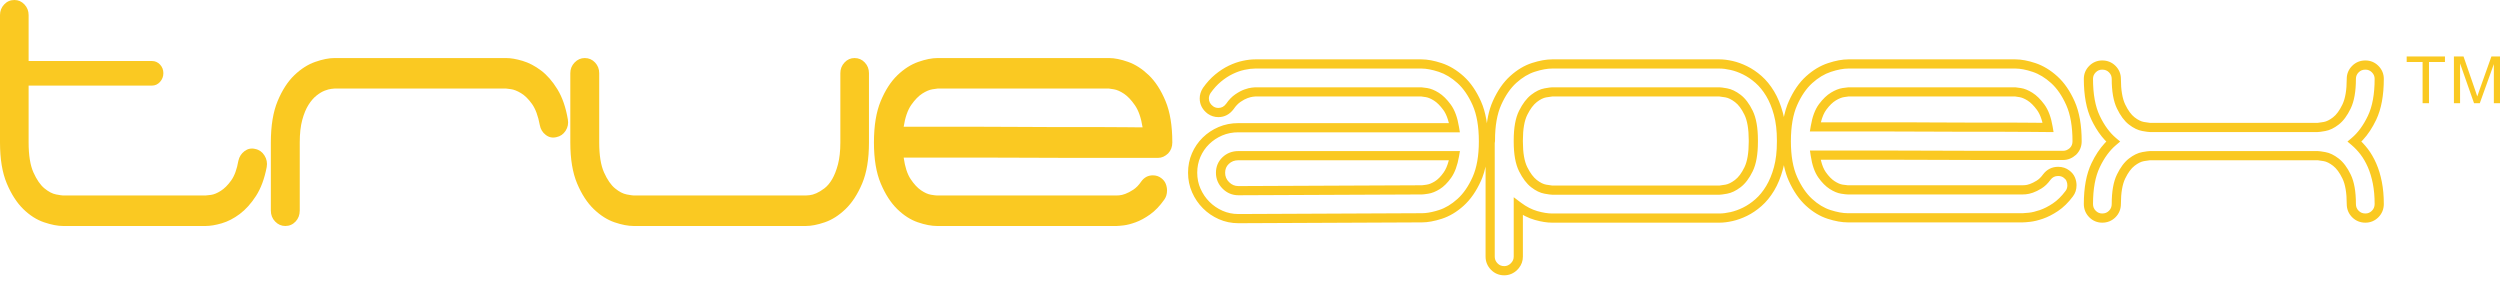 <?xml version="1.0" encoding="UTF-8"?> <svg xmlns="http://www.w3.org/2000/svg" xmlns:xlink="http://www.w3.org/1999/xlink" width="177px" height="20px" viewBox="0 0 177 20" version="1.1"><title>TrueApex Logo Font curves@2x</title><g id="Page-1" stroke="none" stroke-width="1" fill="none" fill-rule="evenodd"><g id="Frame" transform="translate(-253, -35)" fill="#FAC922"><g id="TrueApex-Logo-Font-curves" transform="translate(328, 23)"><path d="M53.928,23.378 C54.012,23.718 54.125,23.988 54.266,24.188 C54.474,24.483 54.684,24.697 54.895,24.832 C55.108,24.969 55.297,25.048 55.458,25.072 C55.652,25.102 55.78,25.117 55.822,25.117 L68.215,25.116 C68.237,25.115 68.298,25.112 68.379,25.108 C68.46,25.103 68.572,25.078 68.712,25.029 C68.854,24.98 69.016,24.9 69.195,24.79 C69.354,24.692 69.506,24.546 69.653,24.342 C69.918,23.993 70.282,23.81 70.717,23.81 C71.017,23.81 71.285,23.897 71.502,24.065 C71.69,24.202 71.828,24.371 71.909,24.57 C71.982,24.749 72.019,24.931 72.019,25.115 C72.019,25.416 71.933,25.684 71.763,25.905 C71.435,26.343 71.083,26.689 70.705,26.941 C70.338,27.187 69.981,27.369 69.633,27.488 C69.292,27.604 68.992,27.677 68.729,27.705 C68.482,27.732 68.31,27.745 68.205,27.745 L55.822,27.745 C55.401,27.745 54.928,27.66 54.399,27.49 C53.855,27.315 53.341,27.005 52.861,26.565 C52.379,26.123 51.973,25.533 51.643,24.797 C51.51,24.499 51.403,24.172 51.324,23.814 L51.298,23.688 L51.284,23.761 L51.222,24.01 C51.068,24.575 50.862,25.073 50.603,25.504 C50.343,25.935 50.047,26.297 49.714,26.589 C49.387,26.876 49.047,27.107 48.694,27.28 C48.346,27.451 48.003,27.575 47.664,27.651 C47.328,27.727 47.021,27.765 46.739,27.765 L34.892,27.765 C34.528,27.765 34.118,27.699 33.663,27.57 C33.429,27.503 33.198,27.412 32.971,27.296 L32.82,27.212 L32.821,30.168 C32.821,30.473 32.723,30.749 32.532,30.984 L32.429,31.098 C32.171,31.357 31.855,31.492 31.499,31.492 C31.131,31.492 30.81,31.357 30.556,31.095 C30.307,30.836 30.178,30.521 30.178,30.168 L30.179,23.783 L30.174,23.814 C30.114,24.082 30.04,24.333 29.95,24.568 L29.855,24.797 C29.524,25.534 29.115,26.125 28.626,26.567 C28.139,27.006 27.623,27.315 27.079,27.49 C26.551,27.659 26.084,27.745 25.678,27.745 L12.68,27.803 C12.187,27.803 11.723,27.707 11.292,27.516 C10.865,27.327 10.49,27.07 10.168,26.747 C9.845,26.424 9.589,26.048 9.401,25.621 C9.21,25.189 9.114,24.724 9.114,24.231 C9.114,23.74 9.206,23.279 9.39,22.854 C9.573,22.431 9.827,22.06 10.151,21.742 C10.474,21.425 10.85,21.176 11.276,20.993 C11.708,20.809 12.176,20.717 12.679,20.717 L27.579,20.717 L27.573,20.686 C27.494,20.368 27.391,20.106 27.265,19.901 L27.187,19.784 C26.961,19.476 26.737,19.254 26.52,19.118 C26.299,18.98 26.106,18.901 25.944,18.876 C25.766,18.849 25.638,18.832 25.638,18.832 L13.867,18.832 C13.873,18.832 13.795,18.839 13.7,18.849 C13.608,18.859 13.482,18.891 13.325,18.947 C13.175,19.001 13.008,19.09 12.825,19.216 C12.655,19.333 12.498,19.496 12.346,19.718 C12.069,20.093 11.699,20.292 11.26,20.292 C10.99,20.292 10.74,20.214 10.511,20.055 C10.137,19.777 9.939,19.407 9.939,18.968 C9.939,18.711 10.015,18.465 10.17,18.224 C10.429,17.855 10.717,17.539 11.034,17.276 C11.348,17.017 11.67,16.807 12.002,16.648 C12.331,16.49 12.659,16.376 12.985,16.306 C13.306,16.237 13.6,16.203 13.867,16.203 L25.638,16.203 C26.059,16.203 26.536,16.292 27.072,16.469 C27.621,16.65 28.14,16.962 28.626,17.401 C29.115,17.843 29.524,18.438 29.855,19.181 C30.022,19.556 30.146,19.979 30.229,20.449 L30.271,20.727 L30.295,20.559 C30.36,20.139 30.458,19.755 30.59,19.406 L30.695,19.152 C31.025,18.415 31.434,17.824 31.924,17.382 C32.41,16.942 32.926,16.633 33.47,16.458 C33.999,16.289 34.472,16.203 34.892,16.203 L46.739,16.203 C47.021,16.203 47.328,16.241 47.664,16.316 C48.003,16.393 48.346,16.517 48.694,16.688 C49.047,16.861 49.387,17.091 49.714,17.378 C50.047,17.67 50.343,18.033 50.603,18.464 C50.862,18.894 51.068,19.396 51.223,19.968 C51.248,20.064 51.272,20.162 51.294,20.262 L51.299,20.291 L51.323,20.173 C51.383,19.902 51.458,19.649 51.548,19.412 L51.643,19.181 C51.973,18.438 52.382,17.843 52.872,17.401 C53.358,16.962 53.876,16.65 54.426,16.469 C54.961,16.292 55.439,16.203 55.86,16.203 L67.688,16.203 C68.109,16.203 68.584,16.292 69.113,16.469 C69.656,16.651 70.171,16.962 70.656,17.401 C71.146,17.843 71.555,18.438 71.886,19.181 C72.219,19.932 72.383,20.872 72.383,22.003 C72.383,22.37 72.254,22.69 71.986,22.957 C71.712,23.2 71.407,23.327 71.081,23.327 L64.922,23.327 C63.741,23.326 62.676,23.322 61.724,23.317 C60.536,23.311 59.508,23.308 58.64,23.308 L53.913,23.307 L53.928,23.378 Z M46.739,16.853 L34.892,16.853 C34.546,16.853 34.137,16.927 33.669,17.077 C33.216,17.223 32.78,17.484 32.359,17.864 C31.941,18.242 31.584,18.759 31.288,19.418 C30.995,20.07 30.847,20.906 30.847,21.926 L30.847,21.984 C30.847,22.021 30.842,22.058 30.834,22.089 L30.827,22.112 L30.828,30.168 C30.828,30.315 30.868,30.442 30.952,30.558 L31.024,30.643 C31.154,30.778 31.306,30.842 31.499,30.842 C31.68,30.842 31.831,30.777 31.969,30.639 C32.107,30.501 32.171,30.35 32.171,30.168 L32.171,25.963 L32.692,26.354 C33.07,26.638 33.452,26.834 33.841,26.945 C34.242,27.059 34.593,27.115 34.892,27.115 L46.739,27.115 C46.97,27.115 47.23,27.082 47.521,27.017 C47.809,26.952 48.104,26.846 48.408,26.697 C48.707,26.549 49,26.351 49.286,26.1 C49.566,25.854 49.82,25.544 50.046,25.168 C50.272,24.792 50.456,24.349 50.595,23.838 C50.734,23.33 50.804,22.731 50.804,22.041 L50.804,21.926 C50.804,21.249 50.734,20.653 50.595,20.138 C50.456,19.621 50.272,19.175 50.046,18.799 C49.82,18.423 49.566,18.113 49.286,17.867 C49,17.617 48.707,17.418 48.408,17.271 C48.104,17.122 47.809,17.015 47.521,16.951 C47.23,16.885 46.97,16.853 46.739,16.853 Z M92.471,16.28 C92.826,16.28 93.139,16.41 93.391,16.663 C93.643,16.916 93.774,17.229 93.774,17.584 C93.774,18.756 93.596,19.722 93.234,20.481 C92.966,21.044 92.652,21.521 92.29,21.91 L92.18,22.021 L92.292,22.132 C92.353,22.196 92.412,22.263 92.471,22.332 L92.643,22.545 C92.87,22.842 93.068,23.185 93.238,23.573 C93.408,23.96 93.539,24.393 93.633,24.87 C93.727,25.346 93.774,25.87 93.774,26.441 C93.774,26.808 93.644,27.127 93.391,27.381 C93.139,27.634 92.826,27.765 92.471,27.765 C92.104,27.765 91.785,27.635 91.532,27.381 C91.278,27.127 91.149,26.808 91.149,26.441 C91.149,25.653 91.045,25.053 90.846,24.642 C90.643,24.223 90.42,23.923 90.182,23.739 C89.94,23.552 89.719,23.443 89.52,23.408 C89.286,23.367 89.134,23.346 89.097,23.346 L77.212,23.346 C77.175,23.346 77.023,23.367 76.789,23.408 C76.59,23.443 76.369,23.552 76.126,23.739 C75.889,23.923 75.666,24.223 75.463,24.642 C75.264,25.053 75.16,25.653 75.16,26.441 C75.16,26.808 75.03,27.127 74.777,27.381 C74.524,27.635 74.204,27.765 73.838,27.765 C73.483,27.765 73.17,27.634 72.918,27.381 C72.665,27.127 72.535,26.808 72.535,26.441 C72.535,25.282 72.713,24.322 73.075,23.563 C73.343,23 73.657,22.524 74.018,22.134 L74.128,22.022 L74.018,21.91 C73.717,21.586 73.449,21.2 73.213,20.755 L73.075,20.481 C72.713,19.722 72.535,18.756 72.535,17.584 C72.535,17.229 72.665,16.916 72.918,16.663 C73.17,16.41 73.483,16.28 73.838,16.28 C74.204,16.28 74.524,16.409 74.777,16.663 C75.03,16.916 75.16,17.229 75.16,17.584 C75.16,18.372 75.264,18.977 75.463,19.394 C75.667,19.819 75.89,20.122 76.126,20.305 C76.369,20.493 76.59,20.601 76.789,20.636 C77.023,20.677 77.175,20.698 77.212,20.698 L89.097,20.698 C89.134,20.698 89.286,20.677 89.52,20.636 C89.719,20.601 89.94,20.493 90.182,20.305 C90.419,20.122 90.642,19.819 90.845,19.394 C91.045,18.977 91.149,18.372 91.149,17.584 C91.149,17.229 91.279,16.916 91.532,16.663 C91.785,16.409 92.104,16.28 92.471,16.28 Z M25.638,16.853 L13.867,16.853 C13.649,16.853 13.4,16.882 13.121,16.942 C12.846,17 12.567,17.097 12.283,17.234 C12.001,17.369 11.723,17.55 11.448,17.777 C11.177,18.001 10.929,18.275 10.71,18.586 C10.627,18.714 10.589,18.839 10.589,18.968 C10.589,19.195 10.685,19.374 10.89,19.527 C11.001,19.604 11.122,19.642 11.26,19.642 C11.486,19.642 11.665,19.546 11.816,19.341 C12.004,19.066 12.217,18.845 12.456,18.681 C12.683,18.525 12.899,18.409 13.106,18.335 C13.308,18.263 13.482,18.218 13.632,18.203 C13.78,18.187 13.837,18.182 13.867,18.182 L25.638,18.182 C25.689,18.182 25.797,18.196 26.041,18.233 C26.3,18.273 26.574,18.385 26.865,18.567 C27.158,18.751 27.439,19.029 27.711,19.4 C27.995,19.786 28.187,20.316 28.297,20.99 L28.359,21.367 L12.679,21.367 C12.262,21.367 11.88,21.442 11.532,21.591 C11.179,21.742 10.871,21.947 10.606,22.206 C10.342,22.465 10.136,22.766 9.987,23.112 C9.839,23.454 9.764,23.827 9.764,24.231 C9.764,24.635 9.841,25.01 9.995,25.358 C10.152,25.713 10.362,26.022 10.628,26.288 C10.893,26.554 11.202,26.765 11.555,26.922 C11.903,27.076 12.277,27.153 12.679,27.153 L25.676,27.095 C25.954,27.095 26.28,27.044 26.652,26.94 L26.88,26.871 C27.333,26.726 27.769,26.464 28.19,26.084 C28.608,25.707 28.966,25.19 29.261,24.531 C29.554,23.879 29.703,23.036 29.703,22.003 C29.703,20.957 29.554,20.104 29.261,19.445 C28.965,18.78 28.608,18.261 28.19,17.883 C27.769,17.503 27.328,17.238 26.868,17.086 C26.394,16.93 25.983,16.853 25.638,16.853 Z M92.471,16.93 C92.275,16.93 92.122,16.992 91.992,17.122 C91.861,17.254 91.799,17.402 91.799,17.584 C91.799,18.461 91.679,19.157 91.432,19.675 C91.188,20.184 90.906,20.567 90.58,20.819 C90.26,21.067 89.945,21.221 89.632,21.276 C89.355,21.325 89.188,21.348 89.097,21.348 L77.212,21.348 C77.121,21.348 76.953,21.325 76.676,21.276 C76.364,21.221 76.049,21.067 75.728,20.819 C75.403,20.567 75.121,20.184 74.877,19.675 C74.629,19.157 74.51,18.461 74.51,17.584 C74.51,17.402 74.448,17.254 74.317,17.122 C74.187,16.992 74.034,16.93 73.838,16.93 C73.656,16.93 73.509,16.991 73.378,17.122 C73.247,17.254 73.185,17.402 73.185,17.584 C73.185,18.667 73.346,19.539 73.662,20.201 C73.981,20.872 74.366,21.396 74.814,21.774 L75.109,22.022 L74.814,22.271 C74.366,22.649 73.981,23.172 73.662,23.843 C73.346,24.506 73.185,25.371 73.185,26.441 C73.185,26.637 73.248,26.791 73.378,26.922 C73.509,27.053 73.656,27.115 73.838,27.115 C74.034,27.115 74.187,27.052 74.317,26.922 C74.447,26.791 74.51,26.637 74.51,26.441 C74.51,25.563 74.629,24.87 74.878,24.359 C75.122,23.856 75.403,23.477 75.728,23.225 C76.049,22.977 76.364,22.823 76.676,22.768 C76.953,22.72 77.121,22.696 77.212,22.696 L89.097,22.696 C89.188,22.696 89.355,22.72 89.632,22.768 C89.945,22.823 90.26,22.977 90.58,23.225 C90.905,23.477 91.187,23.856 91.431,24.359 C91.679,24.87 91.799,25.563 91.799,26.441 C91.799,26.637 91.861,26.791 91.992,26.922 C92.122,27.052 92.275,27.115 92.471,27.115 C92.653,27.115 92.8,27.053 92.931,26.922 C93.061,26.791 93.124,26.637 93.124,26.441 C93.124,25.91 93.081,25.428 92.996,24.995 C92.91,24.563 92.793,24.176 92.643,23.833 C92.493,23.492 92.321,23.194 92.127,22.94 C91.93,22.683 91.719,22.46 91.495,22.271 L91.2,22.022 L91.495,21.774 C91.943,21.396 92.327,20.872 92.647,20.201 C92.963,19.539 93.124,18.667 93.124,17.584 C93.124,17.402 93.062,17.254 92.931,17.122 C92.8,16.991 92.653,16.93 92.471,16.93 Z M67.688,16.853 L55.86,16.853 C55.514,16.853 55.104,16.93 54.629,17.086 C54.169,17.238 53.729,17.503 53.308,17.883 C52.89,18.261 52.532,18.78 52.237,19.445 C51.944,20.104 51.795,20.957 51.795,22.003 C51.795,23.036 51.944,23.879 52.236,24.531 C52.532,25.19 52.887,25.708 53.3,26.086 C53.714,26.465 54.146,26.726 54.598,26.871 C55.067,27.021 55.475,27.095 55.822,27.095 L68.205,27.095 C68.28,27.095 68.434,27.083 68.659,27.059 C68.869,27.036 69.125,26.974 69.423,26.873 C69.714,26.773 70.022,26.617 70.344,26.401 C70.657,26.192 70.957,25.898 71.245,25.513 C71.328,25.405 71.369,25.276 71.369,25.115 C71.369,25.017 71.349,24.918 71.307,24.815 C71.273,24.732 71.213,24.658 71.112,24.585 C71.005,24.502 70.877,24.46 70.717,24.46 C70.486,24.46 70.313,24.547 70.175,24.729 C69.985,24.993 69.772,25.199 69.535,25.344 C69.318,25.477 69.115,25.577 68.925,25.643 C68.733,25.71 68.564,25.748 68.415,25.757 C68.287,25.764 68.228,25.767 68.205,25.767 L55.822,25.767 C55.735,25.767 55.588,25.75 55.361,25.715 C55.1,25.675 54.829,25.562 54.544,25.379 C54.256,25.194 53.987,24.921 53.735,24.563 C53.472,24.189 53.296,23.679 53.2,23.03 L53.144,22.658 L58.64,22.658 C59.509,22.658 60.539,22.661 61.728,22.667 C62.678,22.672 63.743,22.676 64.922,22.677 L71.081,22.677 C71.24,22.677 71.395,22.612 71.541,22.484 C71.671,22.354 71.733,22.2 71.733,22.003 C71.733,20.957 71.585,20.104 71.292,19.445 C70.996,18.78 70.638,18.261 70.221,17.883 C69.799,17.502 69.362,17.237 68.907,17.086 C68.44,16.93 68.033,16.853 67.688,16.853 Z M28.363,22.696 L28.297,23.077 C28.187,23.71 28.005,24.211 27.744,24.582 C27.49,24.942 27.22,25.213 26.93,25.392 C26.646,25.567 26.376,25.676 26.118,25.715 C25.888,25.75 25.75,25.767 25.678,25.767 L12.68,25.824 C12.247,25.824 11.867,25.665 11.558,25.354 C11.248,25.044 11.089,24.664 11.089,24.231 C11.089,23.797 11.246,23.424 11.554,23.131 C11.859,22.842 12.239,22.696 12.679,22.696 L28.363,22.696 Z M46.739,18.182 C46.83,18.182 46.998,18.205 47.275,18.254 C47.586,18.308 47.904,18.462 48.23,18.708 C48.562,18.96 48.848,19.34 49.093,19.844 C49.341,20.356 49.461,21.049 49.461,21.926 L49.461,22.041 C49.461,22.919 49.341,23.612 49.093,24.124 C48.848,24.627 48.562,25.007 48.23,25.259 C47.904,25.506 47.586,25.659 47.275,25.714 C46.998,25.762 46.83,25.786 46.739,25.786 L34.892,25.786 C34.802,25.786 34.634,25.762 34.357,25.714 C34.045,25.659 33.729,25.505 33.409,25.257 C33.085,25.006 32.801,24.628 32.55,24.127 C32.295,23.614 32.171,22.92 32.171,22.041 L32.171,21.926 C32.171,21.048 32.295,20.353 32.55,19.841 C32.801,19.339 33.085,18.962 33.409,18.711 C33.729,18.463 34.045,18.308 34.357,18.254 C34.634,18.205 34.802,18.182 34.892,18.182 L46.739,18.182 Z M27.574,23.346 L12.679,23.346 C12.403,23.346 12.183,23.431 12.002,23.603 C11.824,23.771 11.739,23.974 11.739,24.231 C11.739,24.491 11.829,24.706 12.018,24.895 C12.206,25.084 12.421,25.174 12.679,25.174 L25.676,25.117 C25.698,25.117 25.783,25.107 25.914,25.088 L26.02,25.072 C26.184,25.048 26.374,24.971 26.589,24.839 C26.797,24.71 27.006,24.501 27.212,24.208 C27.355,24.006 27.472,23.737 27.562,23.401 L27.574,23.346 Z M46.739,18.832 L34.892,18.832 C34.855,18.832 34.703,18.853 34.469,18.894 C34.271,18.929 34.049,19.037 33.807,19.225 C33.569,19.409 33.342,19.71 33.132,20.131 C32.928,20.54 32.821,21.14 32.821,21.926 L32.821,22.041 C32.821,22.828 32.928,23.427 33.132,23.837 C33.342,24.257 33.569,24.558 33.807,24.743 C34.049,24.93 34.271,25.039 34.469,25.074 C34.703,25.115 34.855,25.136 34.892,25.136 L46.739,25.136 C46.777,25.136 46.928,25.115 47.163,25.074 C47.362,25.039 47.588,24.929 47.837,24.741 C48.08,24.557 48.305,24.258 48.508,23.84 C48.707,23.43 48.811,22.829 48.811,22.041 L48.811,21.926 C48.811,21.139 48.707,20.538 48.508,20.128 C48.305,19.709 48.08,19.41 47.837,19.227 C47.588,19.038 47.362,18.929 47.163,18.894 C46.928,18.853 46.777,18.832 46.739,18.832 Z M67.688,18.182 C67.728,18.182 67.796,18.191 68.072,18.233 C68.331,18.273 68.605,18.385 68.895,18.567 C69.189,18.751 69.47,19.029 69.742,19.4 C70.025,19.785 70.218,20.309 70.328,20.97 L70.391,21.349 L70.006,21.348 L69.856,21.348 C69.629,21.347 69.298,21.344 68.863,21.339 C68.321,21.332 67.677,21.329 66.931,21.329 L64.477,21.329 C63.588,21.329 62.683,21.326 61.762,21.319 C60.843,21.313 59.939,21.31 59.052,21.31 L53.138,21.31 L53.201,20.931 C53.311,20.269 53.504,19.748 53.788,19.368 C54.061,19.004 54.343,18.732 54.638,18.555 C54.928,18.381 55.2,18.272 55.457,18.233 C55.701,18.196 55.809,18.182 55.86,18.182 L67.688,18.182 Z M67.688,18.832 L55.86,18.832 C55.86,18.832 55.732,18.849 55.554,18.876 C55.389,18.901 55.195,18.978 54.973,19.112 C54.757,19.242 54.534,19.456 54.309,19.758 C54.148,19.973 54.019,20.266 53.924,20.639 L53.919,20.659 L59.052,20.66 C59.644,20.66 60.244,20.661 60.851,20.664 L61.767,20.669 C62.686,20.676 63.589,20.679 64.477,20.679 L67.296,20.679 C67.892,20.68 68.417,20.683 68.871,20.689 C69.16,20.692 69.403,20.695 69.599,20.696 L69.607,20.696 L69.59,20.623 C69.516,20.343 69.421,20.109 69.307,19.918 L69.218,19.784 C68.992,19.476 68.768,19.254 68.55,19.118 C68.33,18.98 68.137,18.901 67.974,18.876 C67.829,18.854 67.673,18.832 67.688,18.832 Z" id="apex" fill-rule="nonzero"></path><path d="M-60.445,28 C-60.117,28 -59.736,27.937 -59.304,27.811 C-58.871,27.685 -58.445,27.465 -58.025,27.151 C-57.606,26.836 -57.222,26.41 -56.875,25.872 C-56.527,25.333 -56.275,24.652 -56.117,23.827 C-56.065,23.533 -56.117,23.261 -56.275,23.009 C-56.432,22.758 -56.648,22.604 -56.924,22.548 C-57.199,22.478 -57.452,22.527 -57.681,22.695 C-57.91,22.862 -58.058,23.093 -58.124,23.387 C-58.228,23.988 -58.399,24.453 -58.635,24.781 C-58.871,25.11 -59.117,25.354 -59.373,25.515 C-59.628,25.676 -59.858,25.77 -60.061,25.798 C-60.264,25.826 -60.392,25.84 -60.445,25.84 L-60.445,25.84 L-70.535,25.84 C-70.601,25.84 -70.764,25.816 -71.027,25.767 C-71.289,25.718 -71.564,25.574 -71.853,25.337 C-72.141,25.099 -72.4,24.725 -72.63,24.215 C-72.859,23.705 -72.974,22.995 -72.974,22.087 L-72.974,22.087 L-72.974,18.06 L-64.241,18.06 C-64.018,18.06 -63.828,17.973 -63.67,17.798 C-63.513,17.623 -63.434,17.417 -63.434,17.18 C-63.434,16.942 -63.513,16.739 -63.67,16.571 C-63.828,16.404 -64.018,16.32 -64.241,16.32 L-64.241,16.32 L-72.974,16.32 L-72.974,13.069 C-72.974,12.776 -73.072,12.524 -73.269,12.315 C-73.466,12.105 -73.702,12 -73.977,12 C-74.266,12 -74.508,12.105 -74.705,12.315 C-74.902,12.524 -75,12.776 -75,13.069 L-75,13.069 L-75,22.087 C-75,23.261 -74.839,24.229 -74.518,24.991 C-74.197,25.753 -73.807,26.357 -73.348,26.805 C-72.889,27.252 -72.4,27.563 -71.882,27.738 C-71.364,27.913 -70.915,28 -70.535,28 L-70.535,28 L-60.445,28 Z M-54.801,28 C-54.513,28 -54.27,27.895 -54.073,27.685 C-53.877,27.476 -53.778,27.217 -53.778,26.91 L-53.778,26.91 L-53.778,22.087 C-53.778,21.457 -53.719,20.926 -53.601,20.493 C-53.483,20.059 -53.336,19.703 -53.159,19.423 C-52.982,19.144 -52.792,18.924 -52.588,18.763 C-52.385,18.602 -52.192,18.487 -52.008,18.417 C-51.825,18.347 -51.667,18.305 -51.536,18.291 C-51.405,18.277 -51.333,18.27 -51.32,18.27 L-51.32,18.27 L-39.164,18.27 C-39.151,18.27 -39.039,18.284 -38.83,18.312 C-38.62,18.34 -38.38,18.434 -38.112,18.595 C-37.843,18.756 -37.584,19.011 -37.335,19.36 C-37.086,19.71 -36.902,20.206 -36.784,20.849 C-36.731,21.143 -36.59,21.377 -36.361,21.552 C-36.132,21.727 -35.879,21.779 -35.604,21.709 C-35.328,21.653 -35.112,21.503 -34.955,21.258 C-34.797,21.014 -34.745,20.744 -34.797,20.451 C-34.942,19.598 -35.187,18.889 -35.535,18.322 C-35.882,17.756 -36.269,17.312 -36.695,16.991 C-37.122,16.669 -37.558,16.442 -38.003,16.309 C-38.449,16.176 -38.836,16.11 -39.164,16.11 L-39.164,16.11 L-51.32,16.11 C-51.713,16.11 -52.169,16.201 -52.687,16.383 C-53.205,16.564 -53.696,16.879 -54.162,17.326 C-54.627,17.774 -55.021,18.382 -55.342,19.151 C-55.663,19.92 -55.824,20.898 -55.824,22.087 L-55.824,22.087 L-55.824,26.91 C-55.824,27.217 -55.722,27.476 -55.519,27.685 C-55.316,27.895 -55.077,28 -54.801,28 Z M-17.942,28 C-17.562,28 -17.116,27.913 -16.605,27.738 C-16.093,27.563 -15.605,27.252 -15.139,26.805 C-14.674,26.357 -14.28,25.753 -13.959,24.991 C-13.638,24.229 -13.477,23.261 -13.477,22.087 L-13.477,22.087 L-13.477,17.18 C-13.477,16.886 -13.576,16.634 -13.772,16.425 C-13.969,16.215 -14.212,16.11 -14.5,16.11 C-14.776,16.11 -15.012,16.215 -15.208,16.425 C-15.405,16.634 -15.503,16.886 -15.503,17.18 L-15.503,17.18 L-15.503,22.087 C-15.503,22.688 -15.559,23.201 -15.67,23.628 C-15.782,24.054 -15.92,24.407 -16.084,24.687 C-16.247,24.966 -16.431,25.183 -16.634,25.337 C-16.838,25.491 -17.028,25.606 -17.205,25.683 C-17.382,25.76 -17.539,25.805 -17.677,25.819 C-17.814,25.833 -17.903,25.84 -17.942,25.84 L-17.942,25.84 L-30.137,25.84 C-30.203,25.84 -30.367,25.816 -30.629,25.767 C-30.891,25.718 -31.167,25.574 -31.455,25.337 C-31.744,25.099 -32.003,24.725 -32.232,24.215 C-32.462,23.705 -32.576,22.995 -32.576,22.087 L-32.576,22.087 L-32.576,17.18 C-32.576,16.886 -32.675,16.634 -32.871,16.425 C-33.068,16.215 -33.311,16.11 -33.599,16.11 C-33.875,16.11 -34.114,16.215 -34.317,16.425 C-34.52,16.634 -34.622,16.886 -34.622,17.18 L-34.622,17.18 L-34.622,22.087 C-34.622,23.261 -34.461,24.229 -34.14,24.991 C-33.819,25.753 -33.425,26.357 -32.96,26.805 C-32.494,27.252 -32.006,27.563 -31.495,27.738 C-30.983,27.913 -30.531,28 -30.137,28 L-30.137,28 L-17.942,28 Z M4.046,28 C4.138,28 4.305,27.986 4.548,27.958 C4.791,27.93 5.076,27.857 5.404,27.738 C5.731,27.619 6.072,27.434 6.426,27.182 C6.78,26.931 7.115,26.581 7.43,26.134 C7.561,25.952 7.626,25.735 7.626,25.484 C7.626,25.33 7.597,25.176 7.538,25.022 C7.479,24.869 7.377,24.736 7.233,24.624 C7.062,24.484 6.859,24.414 6.623,24.414 C6.282,24.414 6.007,24.561 5.797,24.855 C5.627,25.106 5.44,25.298 5.236,25.431 C5.033,25.564 4.846,25.662 4.676,25.725 C4.505,25.788 4.361,25.823 4.243,25.83 L4.243,25.83 L4.105,25.837 C4.073,25.839 4.053,25.84 4.046,25.84 L-8.66,25.84 C-8.726,25.84 -8.867,25.823 -9.083,25.788 C-9.299,25.753 -9.535,25.648 -9.791,25.473 C-10.047,25.298 -10.293,25.033 -10.529,24.676 C-10.765,24.32 -10.929,23.813 -11.02,23.156 L-11.02,23.156 L-5.769,23.156 C-4.877,23.156 -3.821,23.159 -2.602,23.166 C-1.731,23.171 -0.766,23.175 0.292,23.176 L6.997,23.177 C7.246,23.177 7.482,23.072 7.705,22.862 C7.902,22.653 8,22.394 8,22.087 C8,20.898 7.839,19.92 7.518,19.151 C7.197,18.382 6.803,17.774 6.338,17.326 C5.872,16.879 5.384,16.564 4.873,16.383 C4.361,16.201 3.909,16.11 3.515,16.11 L3.515,16.11 L-8.621,16.11 C-9.014,16.11 -9.47,16.201 -9.988,16.383 C-10.506,16.564 -10.997,16.879 -11.463,17.326 C-11.928,17.774 -12.322,18.382 -12.643,19.151 C-12.964,19.92 -13.125,20.898 -13.125,22.087 C-13.125,23.261 -12.964,24.229 -12.643,24.991 C-12.322,25.753 -11.932,26.357 -11.473,26.805 C-11.014,27.252 -10.529,27.563 -10.017,27.738 C-9.506,27.913 -9.053,28 -8.66,28 L-8.66,28 L4.046,28 Z M5.895,21.017 L5.663,21.016 C5.436,21.015 5.123,21.012 4.725,21.007 C4.168,21 3.506,20.996 2.738,20.996 L2.738,20.996 L-0.696,20.995 C-1.311,20.993 -1.933,20.99 -2.563,20.986 C-3.507,20.979 -4.434,20.975 -5.346,20.975 L-5.346,20.975 L-11.02,20.975 C-10.916,20.304 -10.735,19.787 -10.48,19.423 C-10.224,19.06 -9.965,18.794 -9.703,18.626 C-9.44,18.459 -9.201,18.357 -8.985,18.322 C-8.768,18.287 -8.647,18.27 -8.621,18.27 L-8.621,18.27 L3.515,18.27 C3.528,18.27 3.643,18.287 3.86,18.322 C4.076,18.357 4.315,18.462 4.578,18.637 C4.84,18.812 5.099,19.084 5.354,19.455 C5.61,19.825 5.79,20.346 5.895,21.017 L5.895,21.017 Z" id="true" fill-rule="nonzero"></path><path d="M96.972,19.306 L96.972,16.39 L98.103,16.39 L98.103,16 L95.393,16 L95.393,16.39 L96.519,16.39 L96.519,19.306 L96.972,19.306 Z M99.173,19.306 L99.173,16.492 L100.162,19.306 L100.57,19.306 L101.564,16.539 L101.564,19.306 L102,19.306 L102,16 L101.391,16 L100.573,18.3 C100.49,18.533 100.429,18.71 100.391,18.83 L100.227,18.34 L99.418,16 L98.737,16 L98.737,19.306 L99.173,19.306 Z" id="Shape" fill-rule="nonzero"></path></g></g></g></svg> 